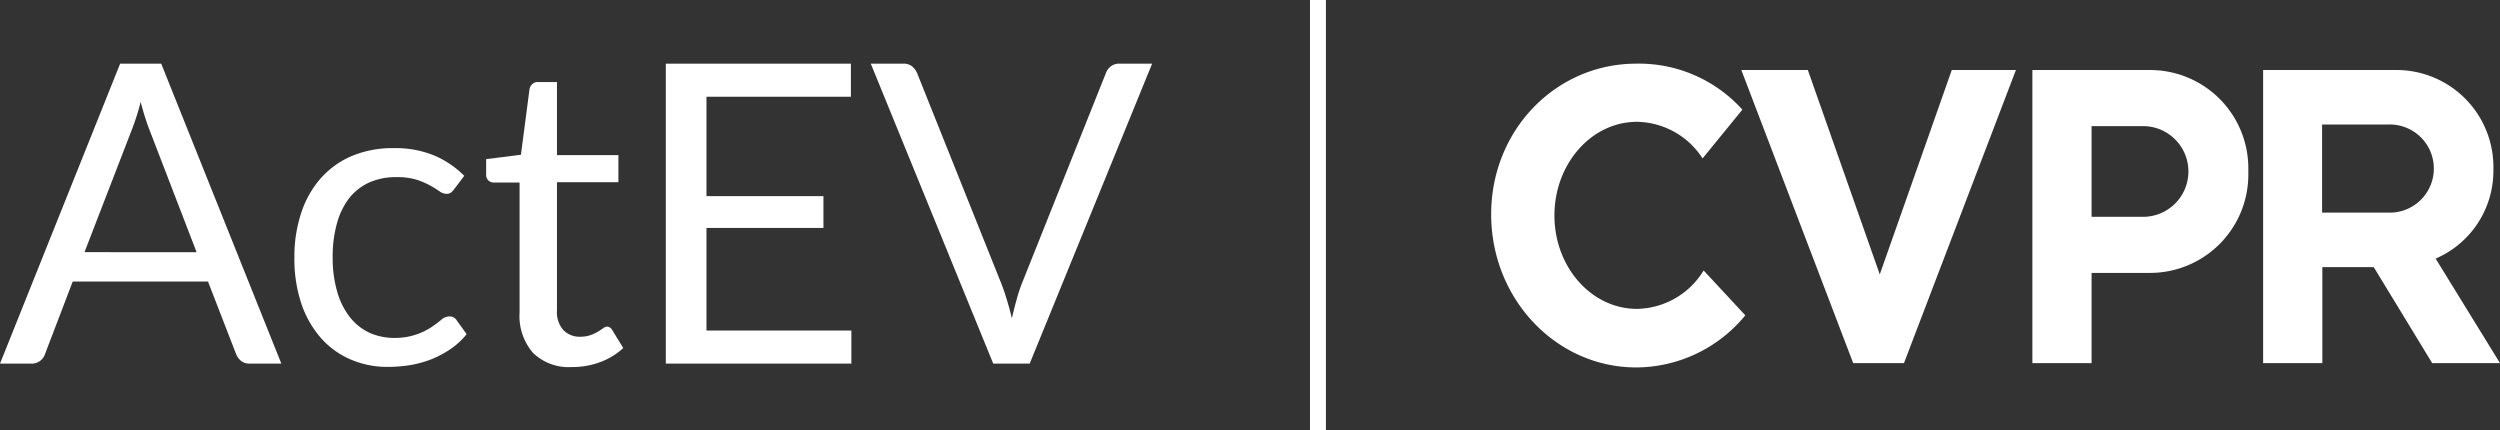 <?xml version="1.0" encoding="UTF-8"?> <svg xmlns="http://www.w3.org/2000/svg" viewBox="0 0 314.2 54.08"><rect x="0" y="0" width="314.2" height="54.08" fill="#333333" stroke="none"/><defs><style>.cls-1{fill:#fff;}.cls-2{fill:#fff;}.cls-3{fill:none;stroke:#fff;stroke-miterlimit:10;stroke-width:2px;}</style></defs><title>ActEV-CVPRNtL</title><g id="Слой_2" data-name="Слой 2"><g id="Слой_1-2" data-name="Слой 1"><path class="cls-1" d="M35.36,45.7H31.41a1.69,1.69,0,0,1-1.11-.34,2.13,2.13,0,0,1-.63-.87l-3.53-9.11h-17L5.66,44.49a1.81,1.81,0,0,1-.6.85A1.72,1.72,0,0,1,4,45.7H0L15.1,8h5.16Zm-10.65-14L18.79,16.33c-.18-.46-.37-1-.56-1.6s-.38-1.25-.55-1.93a29.61,29.61,0,0,1-1.13,3.55L10.62,31.69Z"></path><path class="cls-1" d="M57.09,23.76a2.31,2.31,0,0,1-.42.45,1,1,0,0,1-.58.15,1.58,1.58,0,0,1-.87-.33,12.55,12.55,0,0,0-1.17-.72,10,10,0,0,0-1.71-.73,8.51,8.51,0,0,0-2.49-.32,8.25,8.25,0,0,0-3.48.69,6.78,6.78,0,0,0-2.52,2,9.18,9.18,0,0,0-1.52,3.19,15.45,15.45,0,0,0-.52,4.19,15.2,15.2,0,0,0,.56,4.3,9.21,9.21,0,0,0,1.56,3.17,6.88,6.88,0,0,0,2.45,2,7.68,7.68,0,0,0,3.23.67A8.32,8.32,0,0,0,52.43,42a8.2,8.2,0,0,0,1.83-.91c.48-.33.89-.64,1.21-.91a1.54,1.54,0,0,1,1-.41,1,1,0,0,1,.9.45L58.65,42a9.37,9.37,0,0,1-2,1.85,12.65,12.65,0,0,1-2.38,1.28,13.47,13.47,0,0,1-2.68.75,17.84,17.84,0,0,1-2.84.23,11.56,11.56,0,0,1-4.65-.92,10.49,10.49,0,0,1-3.73-2.67,12.7,12.7,0,0,1-2.48-4.31A17.74,17.74,0,0,1,37,32.35a17.39,17.39,0,0,1,.83-5.51,12.42,12.42,0,0,1,2.42-4.36,11,11,0,0,1,3.93-2.86,13.24,13.24,0,0,1,5.36-1,12.72,12.72,0,0,1,5,.91,11.86,11.86,0,0,1,3.81,2.57Z"></path><path class="cls-1" d="M71.87,46.13A6.43,6.43,0,0,1,67,44.36a7.05,7.05,0,0,1-1.7-5.08V22.94H62.1a1,1,0,0,1-.71-.25,1,1,0,0,1-.29-.78V20l4.37-.55,1.08-8.25a1.08,1.08,0,0,1,.36-.64,1,1,0,0,1,.72-.25H70v9.19h7.72v3.4H70V39a3.38,3.38,0,0,0,.82,2.5,2.83,2.83,0,0,0,2.11.82,3.82,3.82,0,0,0,1.28-.2,6.25,6.25,0,0,0,.93-.43c.26-.16.49-.31.67-.44a.92.92,0,0,1,.49-.2.81.81,0,0,1,.66.45l1.37,2.24a8.62,8.62,0,0,1-2.93,1.78A9.94,9.94,0,0,1,71.87,46.13Z"></path><path class="cls-1" d="M107,41.54l0,4.16H83.68V8h23.26v4.16H88.79V24.65h14.7v4H88.79V41.54Z"></path><path class="cls-1" d="M144.8,8,129.41,45.7h-4.58L109.44,8h4.09a1.68,1.68,0,0,1,1.1.34,2.24,2.24,0,0,1,.64.87L125.91,35.8c.23.6.45,1.25.67,2s.42,1.44.59,2.21c.18-.77.36-1.51.56-2.21a20.34,20.34,0,0,1,.63-2L139,9.16a1.89,1.89,0,0,1,.62-.83A1.71,1.71,0,0,1,140.72,8Z"></path><path class="cls-2" d="M214.11,34a10,10,0,0,1-8.37,4.82c-5.73,0-10.38-5.26-10.38-11.74S200,15.31,205.74,15.31a10,10,0,0,1,8.24,4.6l5-6.13A17.49,17.49,0,0,0,205.65,8c-10.08,0-18.24,8.31-18.24,18.94s8.16,19.24,18.24,19.24a17.81,17.81,0,0,0,13.7-6.55L214.12,34Z"></path><polygon class="cls-2" points="236.25 34.49 227.21 8.8 218.85 8.8 232.91 45.64 234.56 45.64 237.64 45.64 239.29 45.64 253.36 8.8 245.3 8.8 236.25 34.49"></polygon><path class="cls-2" d="M270.22,8.8H255.43V45.64h7.44V34.3h7.35a12.36,12.36,0,0,0,12.35-12.36v-.78A12.35,12.35,0,0,0,270.22,8.8Zm-.88,18.45h-6.47V15.85h6.47a5.7,5.7,0,1,1,0,11.4Z"></path><path class="cls-2" d="M306.11,32.5a12,12,0,0,0,7.26-10.93v-.76A12.19,12.19,0,0,0,301,8.8H284.43V45.64h7.44V33.57h6.46l7.35,12.07h8.52Zm-6-5.78h-8.27V15.65h8.27a5.54,5.54,0,1,1,0,11.07Z"></path><line class="cls-3" x1="165.64" x2="165.64" y2="54.08"></line></g></g></svg> 